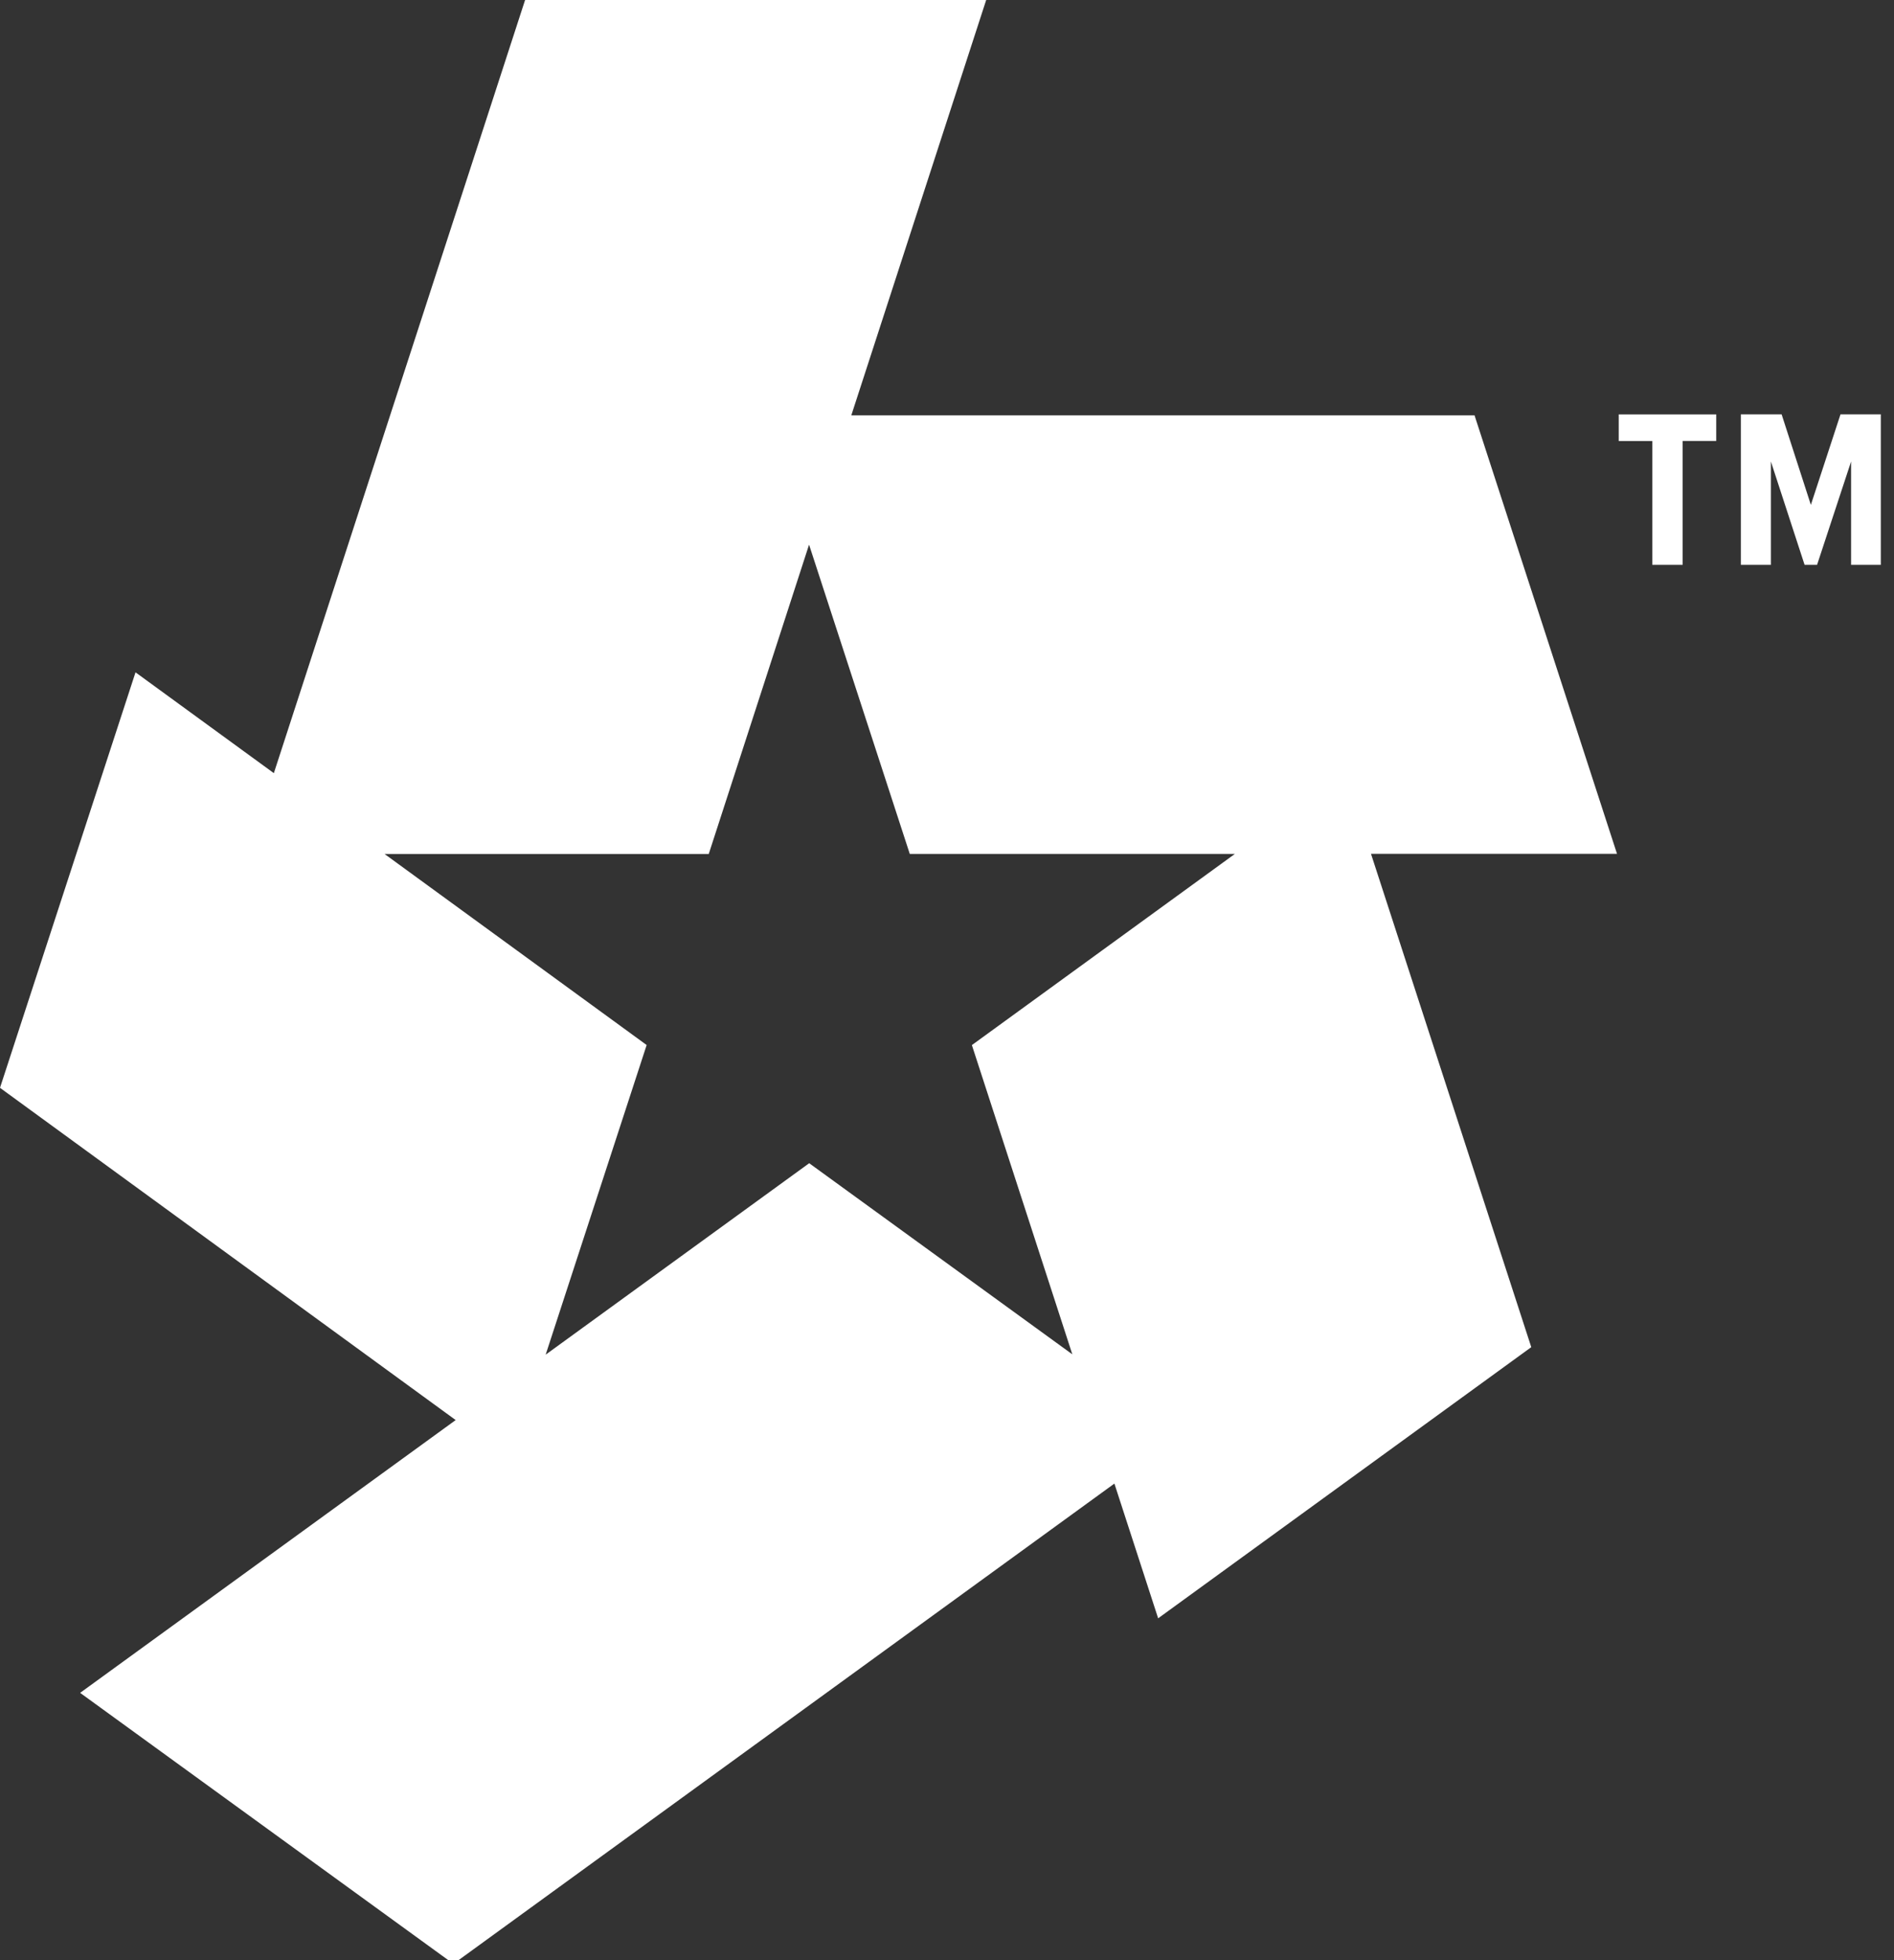 <svg width="29" height="30" fill="none" xmlns="http://www.w3.org/2000/svg"><rect width="100%" height="100%" fill="#333333" stroke="none"/><path d="M25.299 6.75h-.514v-.408h1.493v.407h-.514v1.896h-.465V6.75ZM28.181 6.341l-.454 1.386-.448-1.386h-.624v2.304h.46V7.063l.516 1.582h.191l.521-1.582v1.582h.455V6.341h-.617ZM9.901 15.994 5.888 13.07h4.964l1.536-4.734 1.542 4.733h4.978l-4.027 2.926 1.538 4.733-4.029-2.925-4.035 2.93 1.546-4.738ZM8.04 0 4.193 11.833 2.075 10.29 0 16.649l6.977 5.085-5.75 4.175L6.864 30h.157l10.042-7.294.67 2.062 5.713-4.15-2.454-7.55h3.767l-2.182-6.712h-9.542L15.1 0H8.04Z" fill="#fff"/></svg>
